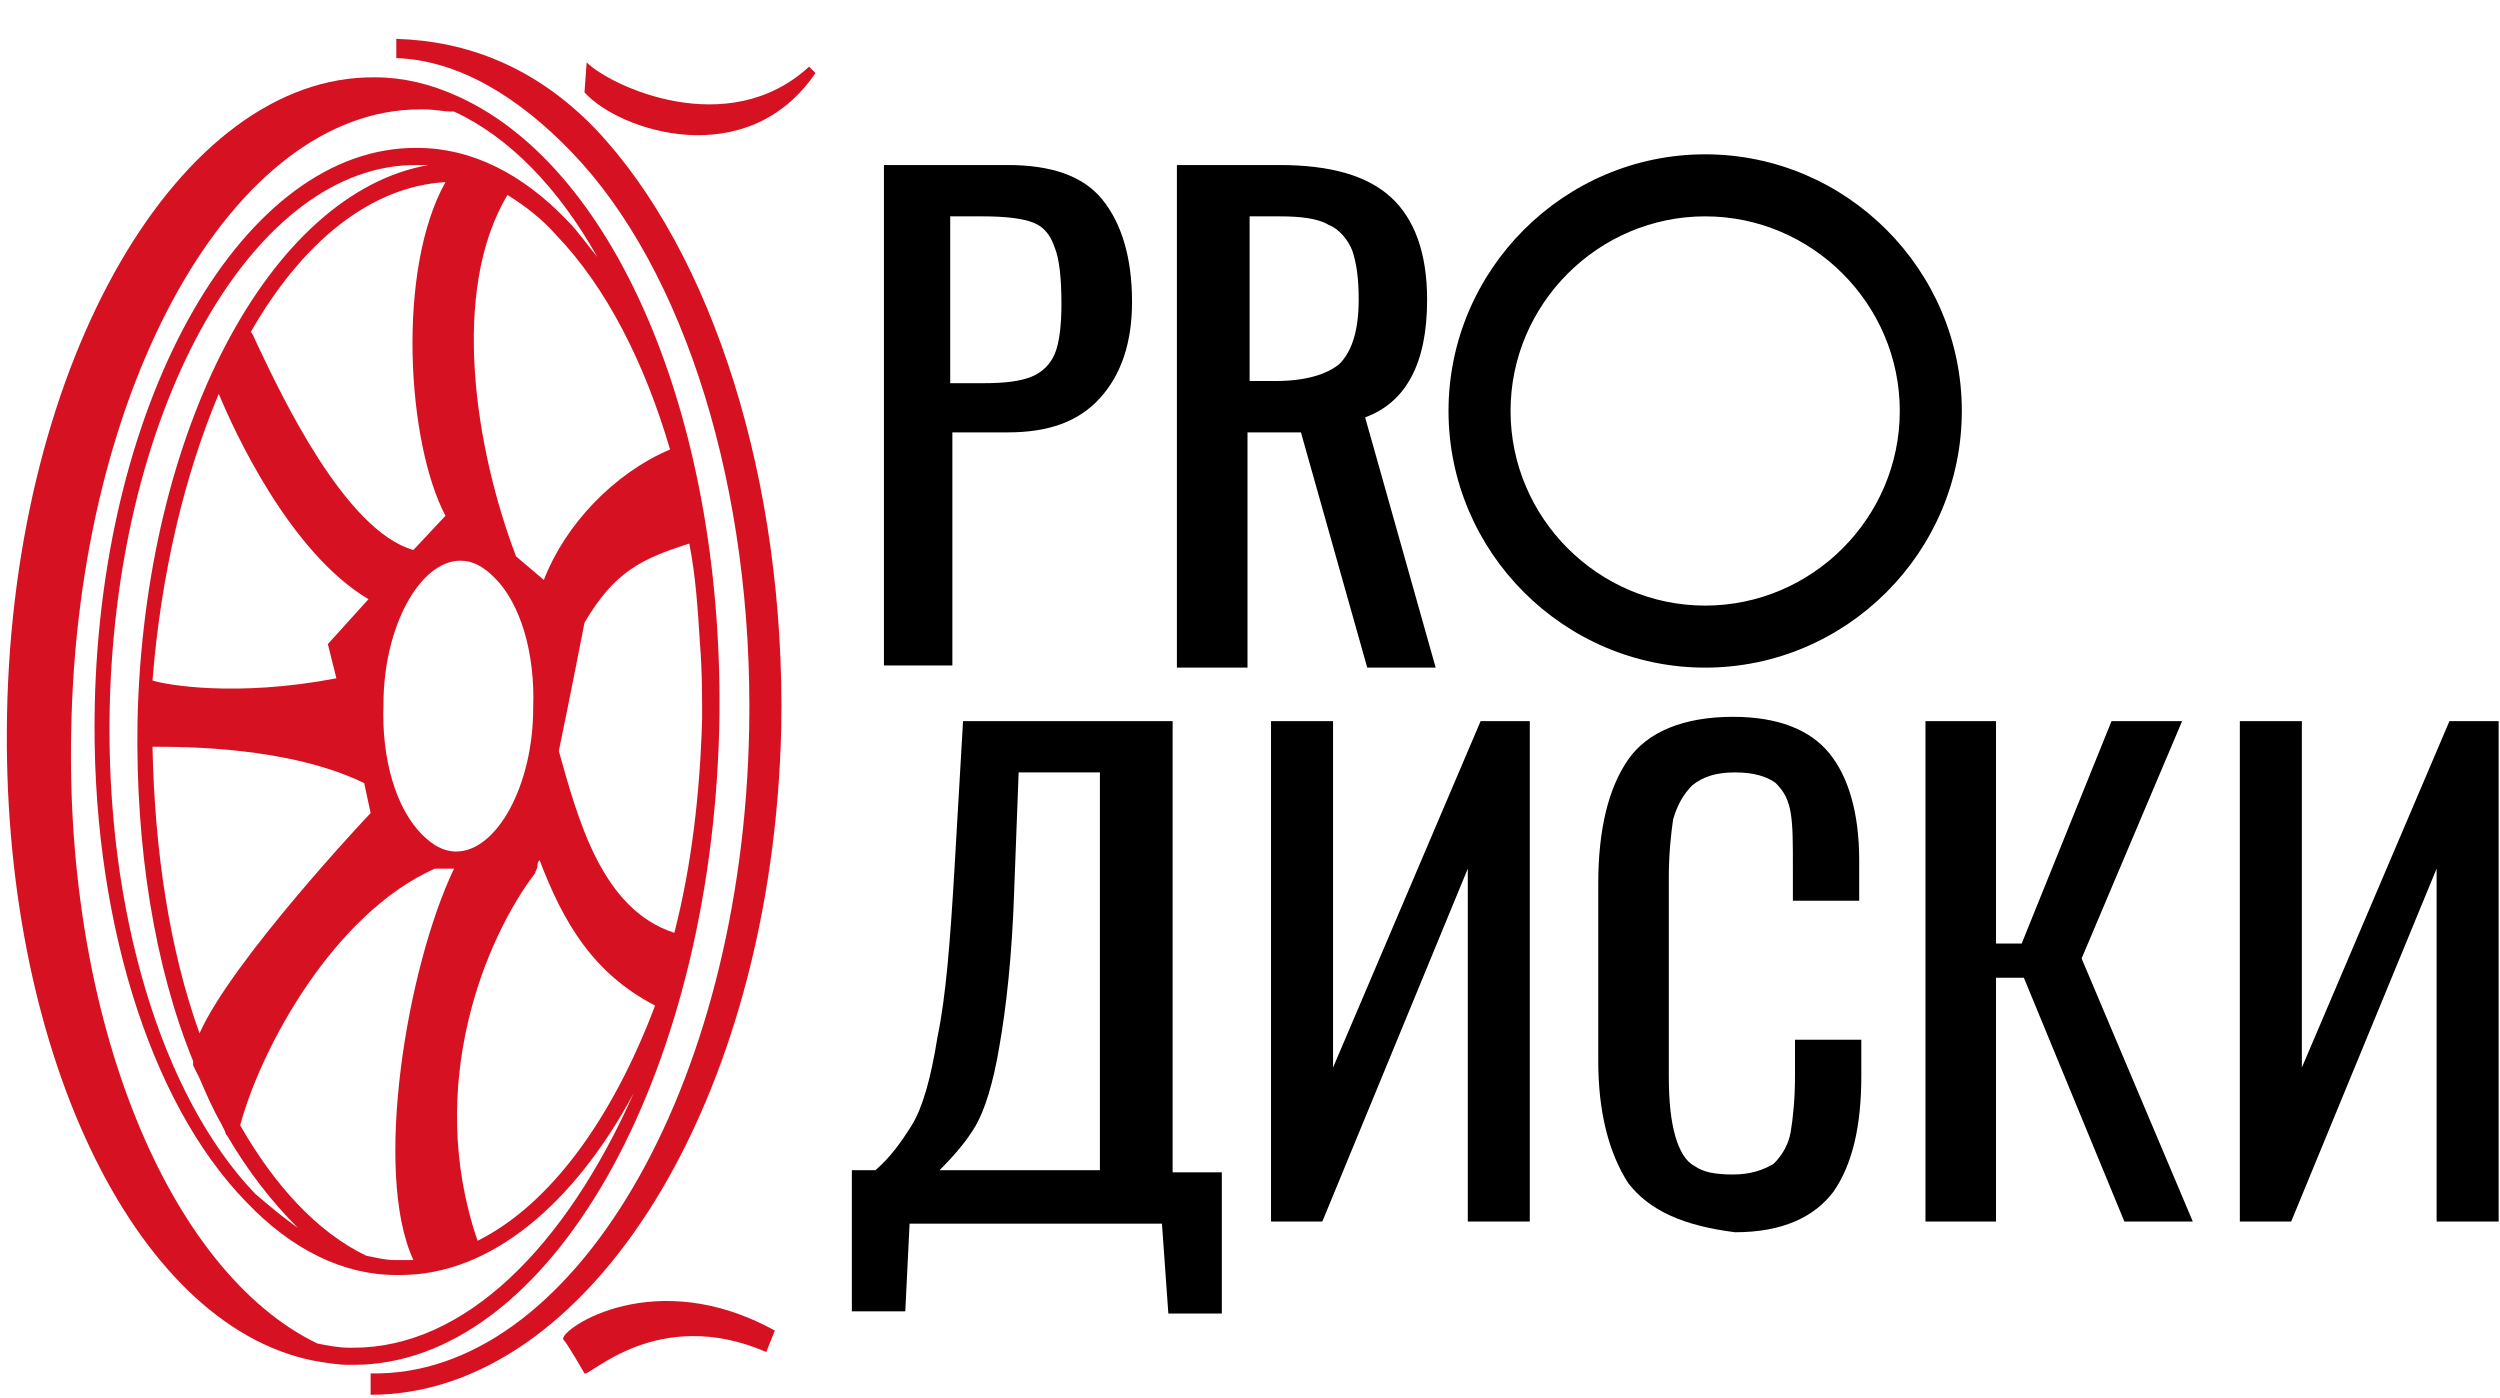 <?xml version="1.0" encoding="UTF-8"?> <svg xmlns="http://www.w3.org/2000/svg" width="59" height="33" viewBox="0 0 59 33" fill="none"> <path d="M20.861 3.895H23.788C24.798 3.895 25.555 4.147 26.009 4.702C26.463 5.257 26.716 6.065 26.716 7.125C26.716 8.084 26.463 8.841 25.959 9.396C25.454 9.951 24.747 10.204 23.788 10.204H22.476V15.705H20.861V3.895ZM23.233 9.043C23.738 9.043 24.091 8.992 24.343 8.891C24.596 8.79 24.798 8.589 24.899 8.336C25 8.084 25.05 7.68 25.05 7.175C25.05 6.57 25 6.115 24.899 5.863C24.798 5.56 24.646 5.358 24.394 5.257C24.142 5.156 23.738 5.106 23.183 5.106H22.425V9.043H23.233Z" fill="black"></path> <path d="M27.825 3.895H30.198C31.409 3.895 32.267 4.147 32.822 4.652C33.377 5.156 33.68 5.964 33.68 7.074C33.68 8.589 33.175 9.497 32.217 9.85L33.882 15.756H32.267L30.702 10.204H29.441V15.756H27.775V3.895H27.825ZM30.097 8.992C30.803 8.992 31.308 8.841 31.611 8.589C31.914 8.286 32.065 7.781 32.065 7.074C32.065 6.57 32.015 6.216 31.914 5.913C31.813 5.661 31.611 5.409 31.358 5.308C31.106 5.156 30.702 5.106 30.198 5.106H29.491V8.992H30.097Z" fill="black"></path> <path d="M20.104 27.617H20.659C21.012 27.314 21.264 26.961 21.517 26.557C21.769 26.153 21.971 25.447 22.122 24.488C22.324 23.529 22.425 22.216 22.526 20.5L22.728 17.018H27.674V27.667H28.835V30.999H27.573L27.422 28.879H21.466L21.365 30.948H20.104V27.617ZM25.958 27.617V18.229H24.04L23.939 20.904C23.889 22.57 23.738 23.831 23.586 24.689C23.435 25.598 23.233 26.204 23.031 26.557C22.829 26.91 22.526 27.264 22.173 27.617H25.958Z" fill="black"></path> <path d="M29.996 17.018H31.46V25.194L34.943 17.018H36.103V28.828H34.64V20.5L31.207 28.828H29.996V17.018Z" fill="black"></path> <path d="M38.425 27.92C37.971 27.213 37.719 26.254 37.719 25.043V20.854C37.719 19.541 37.971 18.582 38.425 17.926C38.88 17.27 39.738 16.917 40.899 16.917C41.959 16.917 42.716 17.22 43.17 17.775C43.624 18.33 43.877 19.188 43.877 20.299V21.257H42.312V20.45C42.312 19.895 42.312 19.491 42.261 19.188C42.211 18.885 42.11 18.683 41.908 18.481C41.706 18.33 41.403 18.229 40.949 18.229C40.495 18.229 40.192 18.33 39.94 18.532C39.738 18.734 39.586 18.986 39.485 19.34C39.435 19.693 39.384 20.147 39.384 20.702V25.396C39.384 26.002 39.435 26.456 39.536 26.809C39.637 27.163 39.788 27.415 39.99 27.516C40.192 27.668 40.495 27.718 40.899 27.718C41.302 27.718 41.605 27.617 41.858 27.466C42.059 27.264 42.211 27.011 42.261 26.709C42.312 26.406 42.362 25.951 42.362 25.396V24.538H43.927V25.396C43.927 26.557 43.725 27.466 43.271 28.122C42.816 28.727 42.059 29.081 40.949 29.081C39.738 28.929 38.93 28.576 38.425 27.92Z" fill="black"></path> <path d="M45.441 17.018H47.106V22.267H47.712L49.832 17.018H51.498L49.126 22.62L51.75 28.828H50.135L47.763 23.074H47.106V28.828H45.441V17.018Z" fill="black"></path> <path d="M52.86 17.018H54.324V25.194L57.807 17.018H58.968V28.828H57.504V20.5L54.072 28.828H52.86V17.018Z" fill="black"></path> <path d="M9.353 0.917V1.371C10.816 1.421 12.23 2.28 13.492 3.592C16.167 6.368 17.782 11.567 17.681 17.169C17.529 25.699 13.492 32.513 8.747 32.412V32.917C13.895 32.917 18.236 26.002 18.438 17.169C18.539 11.365 16.823 5.964 14.047 3.037C12.633 1.573 11.018 0.967 9.353 0.917Z" fill="#D61122"></path> <path d="M16.974 17.169C17.125 10.103 14.602 3.996 10.816 2.279C10.16 1.977 9.504 1.825 8.848 1.825C4.255 1.775 0.318 8.488 0.166 16.866C0.015 24.69 3.144 31.251 7.384 32.109C7.687 32.16 7.939 32.21 8.242 32.21C8.293 32.21 8.293 32.21 8.343 32.21C12.936 32.21 16.772 25.497 16.974 17.169ZM16.52 15.201C16.57 15.806 16.57 16.361 16.57 16.967C16.52 18.734 16.318 20.45 15.914 22.015C14.198 21.459 13.643 19.339 13.188 17.724C13.491 16.261 13.744 14.948 13.794 14.696C14.501 13.485 15.157 13.182 16.267 12.828C16.419 13.585 16.469 14.393 16.52 15.201ZM12.835 13.686L12.179 13.131C11.22 10.608 10.614 6.873 11.977 4.601C12.381 4.854 12.785 5.156 13.138 5.56C14.299 6.772 15.207 8.538 15.813 10.608C14.501 11.163 13.34 12.374 12.835 13.686ZM5.163 9.295C5.517 10.153 6.829 13.03 8.696 14.141L7.737 15.201L7.939 16.008C5.567 16.462 3.901 16.16 3.599 16.059C3.8 13.535 4.356 11.213 5.163 9.295ZM8.595 18.481L8.747 19.188C8.696 19.238 5.466 22.671 4.709 24.387C4.002 22.418 3.649 20.096 3.599 17.623C4.356 17.623 6.829 17.623 8.595 18.481ZM6.122 8.235C6.021 8.033 5.971 7.882 5.92 7.832C7.132 5.712 8.747 4.399 10.513 4.298C9.353 6.368 9.605 10.456 10.513 12.172L9.756 12.98C8.141 12.525 6.627 9.295 6.122 8.235ZM10.867 13.232C11.17 13.232 11.422 13.384 11.674 13.636C12.28 14.242 12.633 15.402 12.583 16.715C12.583 18.532 11.725 20.096 10.766 20.096C10.463 20.096 10.211 19.945 9.958 19.693C9.353 19.087 8.999 17.926 9.05 16.614C9.05 14.797 9.908 13.232 10.867 13.232ZM3.245 17.018C3.195 19.996 3.649 22.822 4.558 25.043C4.558 25.043 4.558 25.043 4.558 25.093V25.144L4.709 25.447C4.86 25.8 5.012 26.153 5.214 26.507L5.315 26.709C5.315 26.759 5.365 26.809 5.365 26.809C5.87 27.668 6.425 28.374 7.031 28.98C6.677 28.727 6.375 28.475 6.021 28.172C3.8 25.851 2.488 21.459 2.589 16.715C2.741 9.548 6.021 3.844 9.857 3.895C9.958 3.895 10.009 3.895 10.11 3.895C6.375 4.551 3.397 10.153 3.245 17.018ZM8.646 29.636C7.485 29.081 6.476 27.97 5.668 26.557C6.173 24.69 7.889 21.56 10.261 20.5H10.715C9.605 22.822 8.797 27.668 9.756 29.737C9.605 29.737 9.504 29.737 9.353 29.737H9.302C9.1 29.737 8.898 29.686 8.646 29.636ZM11.271 29.283C10.009 25.598 11.472 22.116 12.633 20.601C12.633 20.551 12.684 20.5 12.684 20.45C12.684 20.399 12.684 20.349 12.734 20.298C13.289 21.762 13.996 22.974 15.46 23.731C14.45 26.406 12.987 28.425 11.271 29.283ZM8.343 31.806C8.293 31.806 8.293 31.806 8.242 31.806C7.99 31.806 7.737 31.756 7.485 31.705C3.952 29.989 1.529 24.033 1.681 17.22C1.832 9.093 5.517 2.582 9.908 2.582C9.958 2.582 9.958 2.582 10.009 2.582C10.261 2.582 10.463 2.633 10.665 2.633C10.665 2.633 10.665 2.633 10.715 2.633C12.028 3.238 13.188 4.45 14.097 6.065C13.845 5.762 13.643 5.459 13.39 5.207C12.33 4.097 11.119 3.491 9.857 3.491C5.769 3.44 2.387 9.346 2.236 16.664C2.135 21.51 3.498 26.002 5.819 28.374C6.879 29.485 8.091 30.09 9.353 30.09C9.403 30.09 9.403 30.09 9.453 30.09C11.573 30.09 13.542 28.425 14.955 25.8C13.34 29.434 10.968 31.806 8.343 31.806Z" fill="#D61122"></path> <path d="M19.094 1.573C17.176 3.339 14.4 2.027 13.845 1.472L13.794 2.179C14.602 3.087 17.63 4.097 19.245 1.724L19.094 1.573Z" fill="#D61122"></path> <path d="M13.289 31.604C13.39 31.705 13.794 32.412 13.794 32.412C13.895 32.513 15.51 30.797 18.084 31.907L18.286 31.402C15.46 29.838 13.239 31.352 13.289 31.604Z" fill="#D61122"></path> <path d="M40.242 3.642C36.911 3.642 34.185 6.368 34.185 9.699C34.185 13.03 36.911 15.756 40.242 15.756C43.574 15.756 46.299 13.03 46.299 9.699C46.299 6.368 43.574 3.642 40.242 3.642ZM40.242 14.292C37.719 14.292 35.649 12.223 35.649 9.699C35.649 7.175 37.719 5.106 40.242 5.106C42.766 5.106 44.835 7.175 44.835 9.699C44.835 12.223 42.766 14.292 40.242 14.292Z" fill="black"></path> </svg> 
